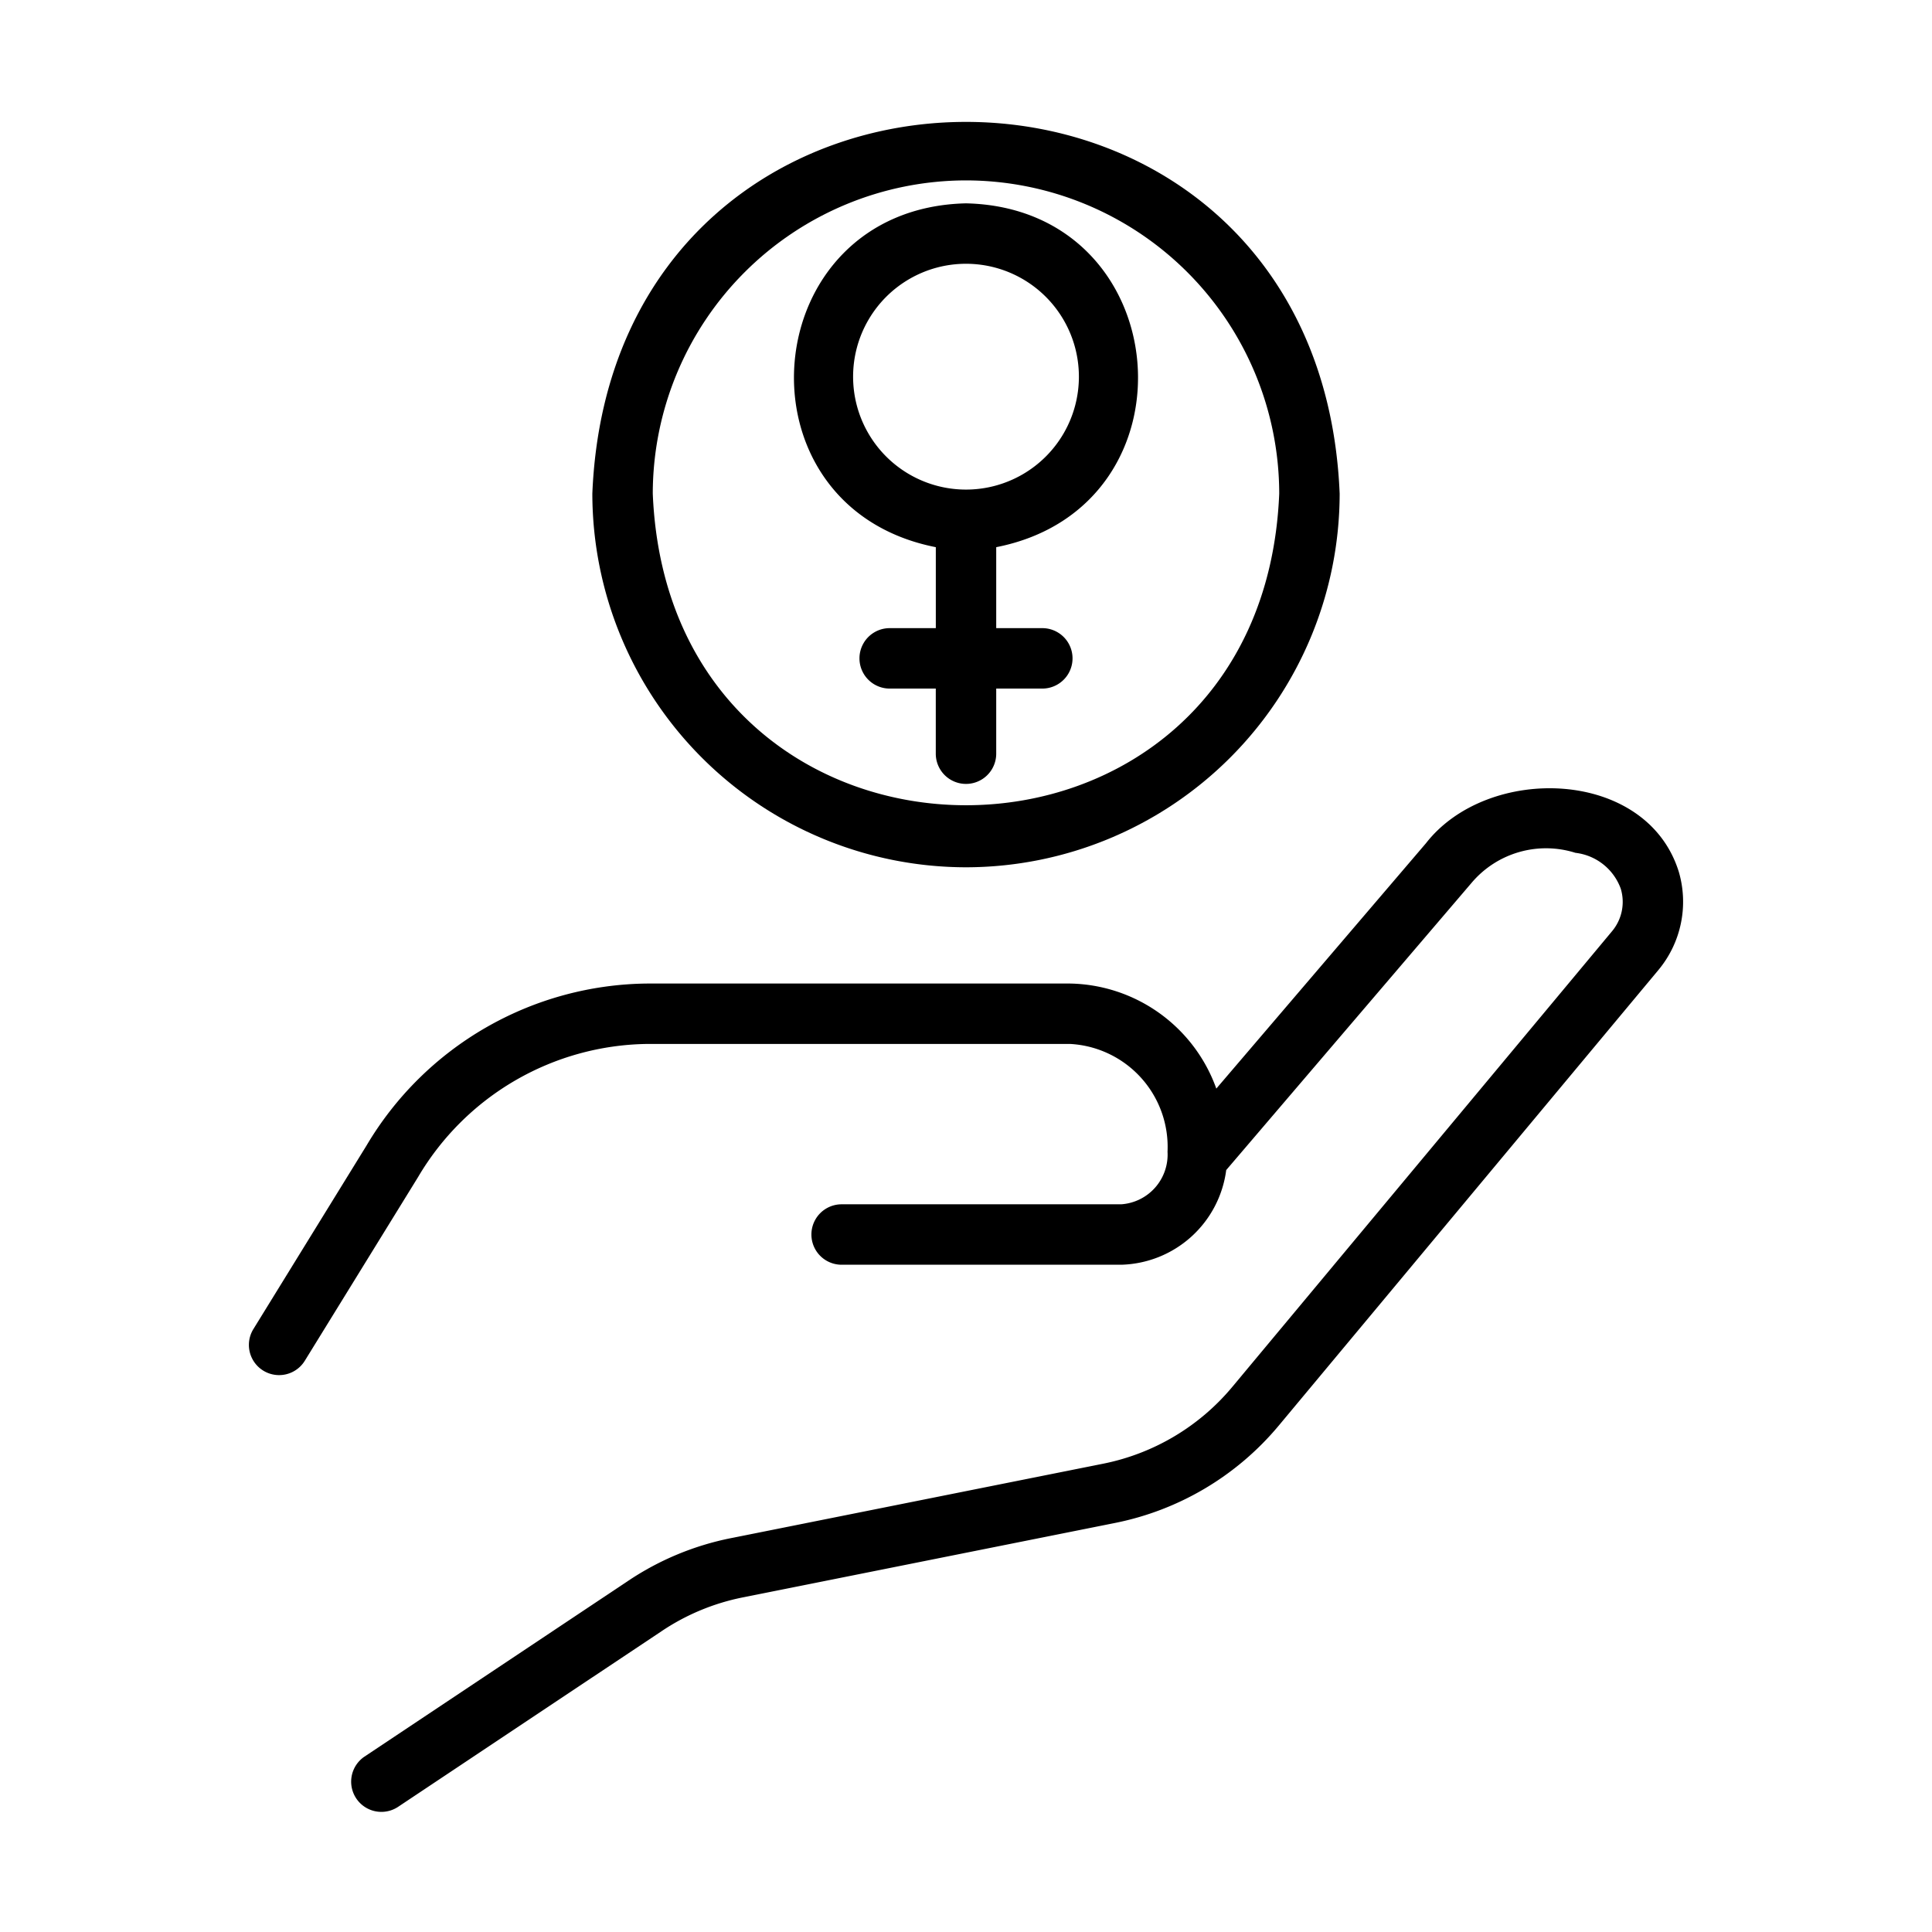 <svg xmlns="http://www.w3.org/2000/svg" viewBox="0 0 64 64"><path d="M55.612 28.878c-1.07-3.437-6.323-3.575-8.373-.947l-6.947 8.13a5.247 5.247 0 0 0-4.842-3.48H21.437a10.934 10.934 0 0 0-9.292 5.361l-3.751 6.085a1 1 0 1 0 1.703 1.05l3.752-6.085a8.948 8.948 0 0 1 7.588-4.41H35.45a3.415 3.415 0 0 1 3.226 3.57 1.65 1.65 0 0 1-1.535 1.742H27.88a1.001 1.001 0 0 0 0 2.002h9.26a3.602 3.602 0 0 0 3.48-3.136l8.141-9.53a3.228 3.228 0 0 1 3.427-.979 1.821 1.821 0 0 1 1.502 1.189 1.513 1.513 0 0 1-.293 1.413l-12.58 15.095a7.473 7.473 0 0 1-4.263 2.537l-12.341 2.468a9.412 9.412 0 0 0-3.39 1.405l-8.752 5.834a1.001 1.001 0 0 0 1.11 1.666l8.753-5.835a7.424 7.424 0 0 1 2.672-1.107l12.34-2.468a9.48 9.48 0 0 0 5.41-3.218l12.579-15.095a3.533 3.533 0 0 0 .677-3.257zM31 18.126v2.682h-1.528a1.001 1.001 0 0 0 0 2.002h1.527v2.157a1 1 0 0 0 2.002 0V22.81h1.527a1.001 1.001 0 1 0 0-2.002h-1.527v-2.682C39.808 16.788 38.995 6.894 32 6.736c-6.997.163-7.808 10.049-1 11.39zm1-9.388a3.74 3.74 0 0 1 0 7.48 3.74 3.74 0 0 1 0-7.48z"/><path d="M32 28.73a12.392 12.392 0 0 0 12.378-12.377c-.68-16.422-24.079-16.418-24.756 0A12.392 12.392 0 0 0 32 28.73zm0-22.754a10.388 10.388 0 0 1 10.376 10.377c-.57 13.765-20.184 13.76-20.752 0A10.388 10.388 0 0 1 32 5.976z"/></svg>